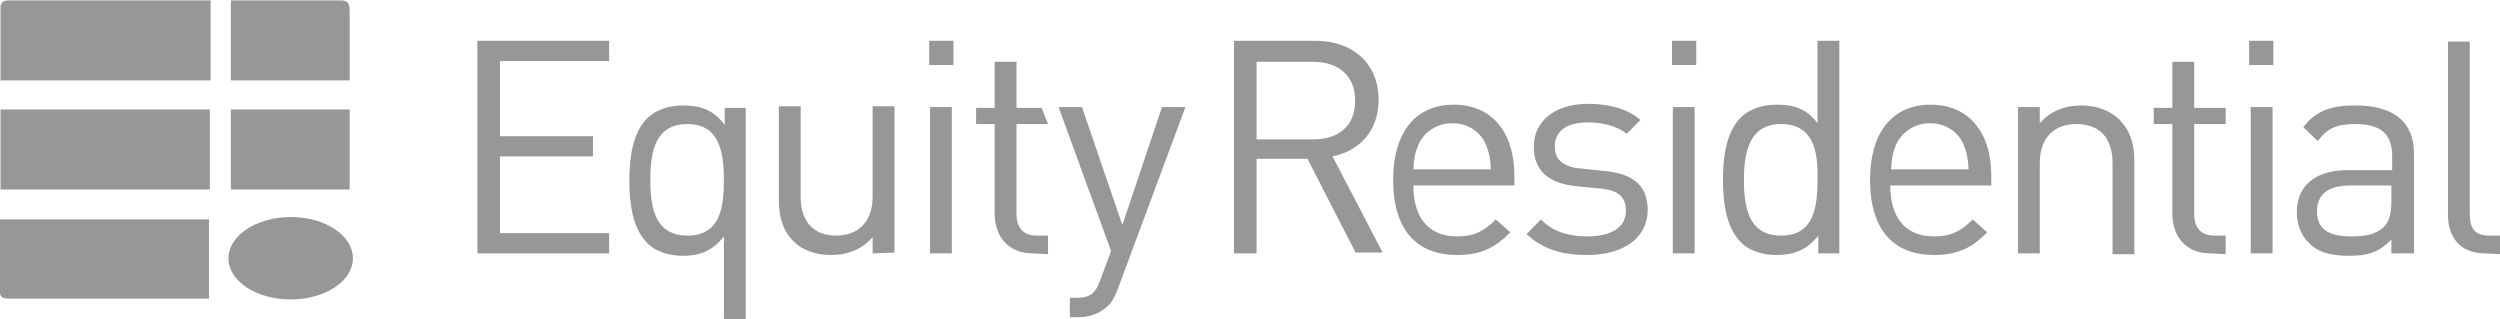 <?xml version="1.0" encoding="UTF-8"?>
<!-- Generator: Adobe Illustrator 28.2.0, SVG Export Plug-In . SVG Version: 6.00 Build 0)  -->
<svg version="1.1" id="svg14300" xmlns:inkscape="http://www.inkscape.org/namespaces/inkscape" xmlns:rdf="http://www.w3.org/1999/02/22-rdf-syntax-ns#" xmlns:sodipodi="http://sodipodi.sourceforge.net/DTD/sodipodi-0.dtd" xmlns:dc="http://purl.org/dc/elements/1.1/" xmlns:svg="http://www.w3.org/2000/svg" xmlns:cc="http://creativecommons.org/ns#" xmlns="http://www.w3.org/2000/svg" xmlns:xlink="http://www.w3.org/1999/xlink" x="0px" y="0px" viewBox="0 0 309.3 39.5" style="enable-background:new 0 0 309.3 39.5;" xml:space="preserve">
<style type="text/css">
	.st0{fill:#979797;}
</style>
<sodipodi:namedview bordercolor="#666666" borderopacity="1.0" fit-margin-bottom="0" fit-margin-left="0" fit-margin-right="0" fit-margin-top="0" id="base" inkscape:current-layer="layer1" inkscape:cx="154.66666" inkscape:cy="19.732891" inkscape:document-units="mm" inkscape:pageopacity="0.0" inkscape:pageshadow="2" inkscape:window-height="744" inkscape:window-maximized="1" inkscape:window-width="1280" inkscape:window-x="-4" inkscape:window-y="-4" inkscape:zoom="2.8997846" pagecolor="#ffffff" showgrid="false" units="px">
	</sodipodi:namedview>
<g id="layer1" transform="translate(-51.304,-257.988)" inkscape:groupmode="layer" inkscape:label="Layer 1">
	<g id="g14442" transform="translate(0.265,-0.265)">
		<path id="path14030" inkscape:connector-curvature="0" class="st0" d="M51.1,281.7H77v-9.9H51.1V281.7z"/>
		<path id="path14032" inkscape:connector-curvature="0" class="st0" d="M79.6,281.7h14.7v-9.9H79.6L79.6,281.7z"/>
		<path id="path14044" inkscape:connector-curvature="0" class="st0" d="M51.1,259.1c0-0.4,0.3-0.8,0.9-0.8c0.2,0,25.1,0,25.1,0v9.9    H51.1C51.1,268.1,51.1,259.3,51.1,259.1"/>
		<path id="path14048" inkscape:connector-curvature="0" class="st0" d="M79.6,258.3c0,0,12.8,0,13.6,0c1.1,0,1.1,0.6,1.1,1.7    c0,1,0,8.2,0,8.2H79.6V258.3"/>
		<path id="path14052" inkscape:connector-curvature="0" class="st0" d="M87,295.3c4.3,0,7.7-2.3,7.7-5.1c0-2.8-3.4-5.1-7.7-5.1    c-4.2,0-7.7,2.3-7.7,5.1C79.3,293,82.7,295.3,87,295.3"/>
		<path id="path14056" inkscape:connector-curvature="0" class="st0" d="M76.9,295.2c0,0-23.9,0-24.7,0c-1.1,0-1.2-0.3-1.2-1.3    c0-1,0-8.5,0-8.5h25.9V295.2"/>
		<path id="path14060" inkscape:connector-curvature="0" class="st0" d="M110.1,289.6v-26.3h16.3v2.5h-13.5v9.3h11.5v2.5h-11.5v9.5    h13.5v2.5H110.1"/>
		<path id="path14064" inkscape:connector-curvature="0" class="st0" d="M136.1,273.6c-4,0-4.6,3.4-4.6,6.9c0,3.5,0.6,6.9,4.6,6.9    c4,0,4.5-3.4,4.5-6.9C140.6,277,140,273.6,136.1,273.6z M140.6,297.7v-10.2c-1.5,1.9-3.1,2.4-5.1,2.4c-1.8,0-3.5-0.6-4.4-1.6    c-1.8-1.8-2.2-4.9-2.2-7.7c0-2.8,0.4-5.9,2.2-7.7c1-1,2.6-1.6,4.4-1.6c2,0,3.7,0.4,5.2,2.4v-2.1h2.6v26.3L140.6,297.7"/>
		<path id="path14068" inkscape:connector-curvature="0" class="st0" d="M159,289.6v-2c-1.3,1.5-3.1,2.2-5.1,2.2    c-2,0-3.6-0.6-4.7-1.7c-1.3-1.3-1.8-3-1.8-5.1v-11.6h2.7v11.2c0,3.2,1.7,4.8,4.4,4.8c2.7,0,4.5-1.7,4.5-4.8v-11.2h2.7v18.1    L159,289.6"/>
		<path id="path14070" inkscape:connector-curvature="0" class="st0" d="M168.8,289.6h-2.7v-18.1h2.7V289.6z M169,266.3h-3v-3h3    V266.3z"/>
		<path id="path14074" inkscape:connector-curvature="0" class="st0" d="M178.8,289.6c-3.1,0-4.7-2.2-4.7-4.9v-11.1h-2.3v-2h2.3    v-5.7h2.7v5.7h3.1l0.8,2h-3.9v11.1c0,1.7,0.8,2.7,2.5,2.7h1.4v2.3L178.8,289.6"/>
		<path id="path14078" inkscape:connector-curvature="0" class="st0" d="M189.3,294.1c-0.4,1-0.8,1.7-1.3,2.1    c-1,0.9-2.3,1.3-3.5,1.3h-1.1v-2.4h0.8c1.8,0,2.4-0.6,3-2.3l1.3-3.5l-6.5-17.8h2.9l5,14.6l4.9-14.6h2.9L189.3,294.1"/>
		<path id="path14082" inkscape:connector-curvature="0" class="st0" d="M213.5,265.9h-7v9.6h7c3.1,0,5.2-1.6,5.2-4.8    C218.7,267.5,216.5,265.9,213.5,265.9z M218.8,289.6l-6-11.7h-6.3v11.7h-2.8v-26.3h10.1c4.6,0,7.8,2.8,7.8,7.3    c0,3.8-2.3,6.3-5.7,7l6.2,11.9H218.8"/>
		<path id="path14086" inkscape:connector-curvature="0" class="st0" d="M234.9,276.2c-0.7-1.7-2.3-2.7-4.2-2.7    c-1.9,0-3.5,1.1-4.2,2.7c-0.4,1-0.5,1.5-0.6,3h9.6C235.4,277.8,235.3,277.2,234.9,276.2z M225.9,281.2c0,4,1.9,6.3,5.4,6.3    c2.1,0,3.3-0.6,4.8-2.1l1.8,1.6c-1.8,1.8-3.5,2.8-6.6,2.8c-4.8,0-7.9-2.9-7.9-9.3c0-5.9,2.8-9.3,7.5-9.3c4.7,0,7.5,3.4,7.5,8.8    v1.2H225.9"/>
		<path id="path14090" inkscape:connector-curvature="0" class="st0" d="M247.4,289.8c-3.1,0-5.5-0.7-7.5-2.6l1.8-1.8    c1.4,1.5,3.4,2.1,5.7,2.1c3,0,4.8-1.1,4.8-3.2c0-1.6-0.9-2.5-3-2.7l-3-0.3c-3.5-0.3-5.4-1.9-5.4-4.9c0-3.3,2.8-5.3,6.7-5.3    c2.6,0,4.9,0.6,6.5,2l-1.7,1.7c-1.3-1-3-1.4-4.8-1.4c-2.7,0-4.1,1.1-4.1,3c0,1.5,0.9,2.5,3.2,2.7l2.9,0.3c3.2,0.3,5.4,1.5,5.4,4.9    C254.8,287.8,251.8,289.8,247.4,289.8"/>
		<path id="path14092" inkscape:connector-curvature="0" class="st0" d="M260.7,289.6H258v-18.1h2.7V289.6z M260.9,266.3h-3v-3h3    V266.3z"/>
		<path id="path14096" inkscape:connector-curvature="0" class="st0" d="M271.4,273.6c-3.9,0-4.6,3.4-4.6,6.9c0,3.5,0.6,6.9,4.6,6.9    c4,0,4.5-3.4,4.5-6.9C276,277,275.4,273.6,271.4,273.6z M276,289.6v-2.2c-1.5,1.9-3.2,2.4-5.2,2.4c-1.8,0-3.5-0.6-4.4-1.6    c-1.8-1.8-2.2-4.9-2.2-7.7c0-2.8,0.4-5.9,2.2-7.7c1-1,2.6-1.6,4.4-1.6c2,0,3.7,0.4,5.1,2.3v-10.2h2.7v26.3L276,289.6"/>
		<path id="path14100" inkscape:connector-curvature="0" class="st0" d="M294,276.2c-0.7-1.7-2.3-2.7-4.2-2.7    c-1.9,0-3.5,1.1-4.2,2.7c-0.4,1-0.5,1.5-0.6,3h9.6C294.5,277.8,294.4,277.2,294,276.2L294,276.2z M284.9,281.2    c0,4,1.9,6.3,5.4,6.3c2.1,0,3.3-0.6,4.8-2.1l1.8,1.6c-1.8,1.8-3.5,2.8-6.6,2.8c-4.8,0-7.9-2.9-7.9-9.3c0-5.9,2.8-9.3,7.5-9.3    c4.7,0,7.5,3.4,7.5,8.8v1.2H284.9"/>
		<path id="path14104" inkscape:connector-curvature="0" class="st0" d="M312.4,289.6v-11.2c0-3.2-1.7-4.8-4.5-4.8    c-2.7,0-4.5,1.7-4.5,4.8v11.2h-2.7v-18.1h2.7v2c1.3-1.5,3.1-2.2,5.1-2.2c2,0,3.5,0.6,4.7,1.7c1.3,1.3,1.9,2.9,1.9,5.1v11.6H312.4"/>
		<path id="path14108" inkscape:connector-curvature="0" class="st0" d="M324.5,289.6c-3.1,0-4.7-2.2-4.7-4.9v-11.1h-2.3v-2h2.3    v-5.7h2.7v5.7h3.9v2h-3.9v11.1c0,1.7,0.8,2.7,2.5,2.7h1.4v2.3L324.5,289.6"/>
		<path id="path14110" inkscape:connector-curvature="0" class="st0" d="M332.2,289.6h-2.7v-18.1h2.7V289.6z M332.3,266.3h-3v-3h3    V266.3z"/>
		<path id="path14114" inkscape:connector-curvature="0" class="st0" d="M346.9,281.2h-5.1c-2.7,0-4.1,1.1-4.1,3.2    c0,2.1,1.3,3.1,4.2,3.1c1.5,0,2.9-0.1,4.1-1.2c0.6-0.6,0.9-1.6,0.9-3.1L346.9,281.2z M346.9,289.6v-1.7c-1.5,1.5-2.8,2-5.2,2    c-2.5,0-4-0.5-5.1-1.7c-0.9-0.9-1.4-2.2-1.4-3.7c0-3.2,2.2-5.2,6.3-5.2h5.5v-1.7c0-2.7-1.3-4-4.6-4c-2.3,0-3.5,0.6-4.6,2.1    l-1.8-1.7c1.6-2.1,3.5-2.7,6.4-2.7c4.9,0,7.3,2.1,7.3,6v12.3L346.9,289.6"/>
		<path id="path14118" inkscape:connector-curvature="0" class="st0" d="M358.5,289.6c-3.2,0-4.6-2.1-4.6-4.8v-21.4h2.7v21.3    c0,1.8,0.6,2.7,2.4,2.7h1.4v2.3L358.5,289.6"/>
	</g>
</g>
</svg>